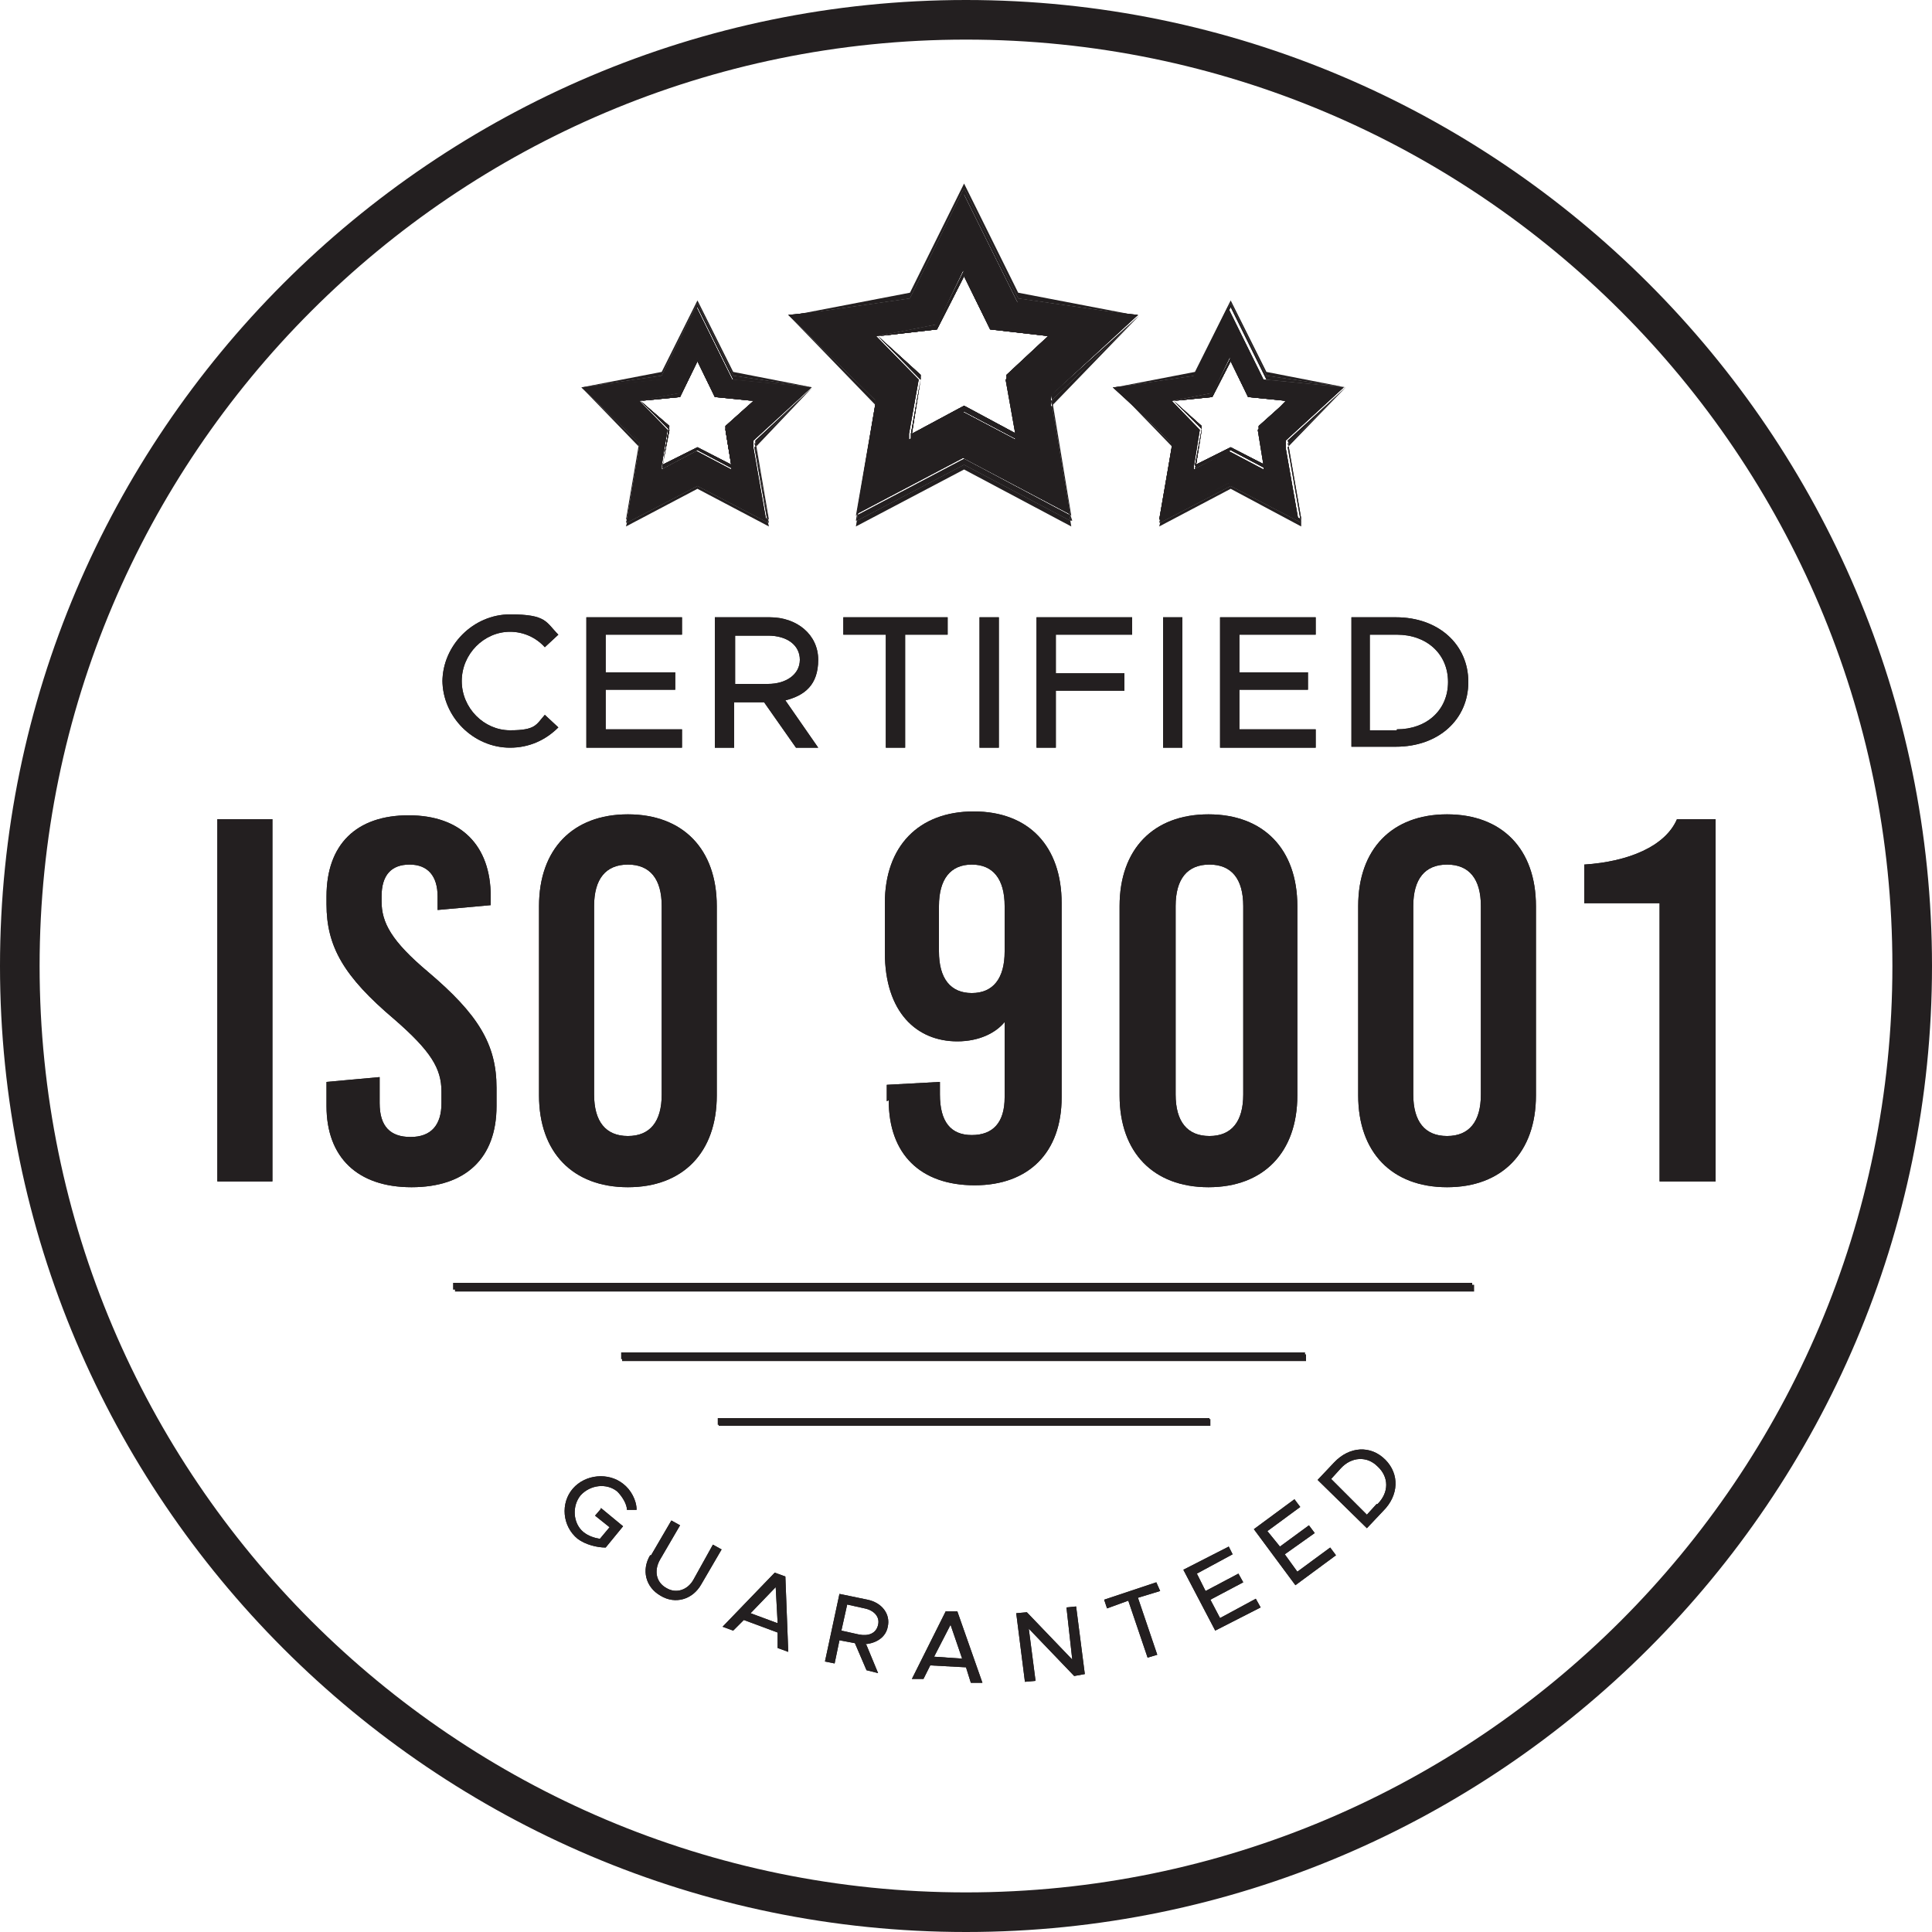 <?xml version="1.0" encoding="UTF-8"?>
<svg id="Layer_1" data-name="Layer 1" xmlns="http://www.w3.org/2000/svg" version="1.1" viewBox="0 0 200 200">
  <defs>
    <style>
      .cls-1 {
        fill: #231f20;
        stroke-width: 0px;
      }
    </style>
  </defs>
  <path class="cls-1" d="M45.8,70.6c0-3.8,3.2-7,7-7s3.7.8,5,2.1l-1.4,1.3c-.9-1-2.2-1.6-3.6-1.6-2.7,0-5,2.3-5,5.1s2.3,5.1,5,5.1,2.7-.6,3.6-1.6l1.4,1.3c-1.3,1.3-3,2.1-5,2.1-3.8,0-7-3.2-7-7"/>
  <polygon class="cls-1" points="62.7 65.7 62.7 69.6 69.9 69.6 69.9 71.4 62.7 71.4 62.7 75.5 70.6 75.5 70.6 77.4 60.7 77.4 60.7 63.9 70.6 63.9 70.6 65.7 62.7 65.7"/>
  <path class="cls-1" d="M81.3,72.5l3.4,4.9h-2.3l-3.3-4.7h-3.1v4.7h-2v-13.5h5.7c2.8,0,5,1.8,5,4.4s-1.4,3.7-3.4,4.2M76.1,70.8h3.4c1.9,0,3.3-1,3.3-2.5s-1.3-2.5-3.3-2.5h-3.4v5.1h0Z"/>
  <polygon class="cls-1" points="91.7 65.7 87.3 65.7 87.3 63.9 98.1 63.9 98.1 65.7 93.7 65.7 93.7 77.4 91.7 77.4 91.7 65.7"/>
  <rect class="cls-1" x="101.4" y="63.9" width="2" height="13.5"/>
  <polygon class="cls-1" points="109.3 65.7 109.3 69.7 116.4 69.7 116.4 71.5 109.3 71.5 109.3 77.4 107.3 77.4 107.3 63.9 117.2 63.9 117.2 65.7 109.3 65.7"/>
  <rect class="cls-1" x="120.4" y="63.9" width="2" height="13.5"/>
  <polygon class="cls-1" points="128.3 65.7 128.3 69.6 135.4 69.6 135.4 71.4 128.3 71.4 128.3 75.5 136.2 75.5 136.2 77.4 126.3 77.4 126.3 63.9 136.2 63.9 136.2 65.7 128.3 65.7"/>
  <path class="cls-1" d="M139.9,63.9h4.6c4.4,0,7.5,2.8,7.5,6.7s-3.1,6.7-7.5,6.7h-4.6v-13.5h0ZM144.6,75.5c3.1,0,5.3-2,5.3-4.9s-2.2-4.9-5.3-4.9h-2.8v9.9h2.8Z"/>
  <path class="cls-1" d="M45.8,70.6c0-3.8,3.2-7,7-7s3.7.8,5,2.1l-1.4,1.3c-.9-1-2.2-1.6-3.6-1.6-2.7,0-5,2.3-5,5.1s2.3,5.1,5,5.1,2.7-.6,3.6-1.6l1.4,1.3c-1.3,1.3-3,2.1-5,2.1-3.8,0-7-3.2-7-7"/>
  <polygon class="cls-1" points="62.7 65.7 62.7 69.6 69.9 69.6 69.9 71.4 62.7 71.4 62.7 75.5 70.6 75.5 70.6 77.4 60.7 77.4 60.7 63.9 70.6 63.9 70.6 65.7 62.7 65.7"/>
  <path class="cls-1" d="M81.3,72.5l3.4,4.9h-2.3l-3.3-4.7h-3.1v4.7h-2v-13.5h5.7c2.8,0,5,1.8,5,4.4s-1.4,3.7-3.4,4.2M76.1,70.8h3.4c1.9,0,3.3-1,3.3-2.5s-1.3-2.5-3.3-2.5h-3.4v5.1h0Z"/>
  <polygon class="cls-1" points="91.7 65.7 87.3 65.7 87.3 63.9 98.1 63.9 98.1 65.7 93.7 65.7 93.7 77.4 91.7 77.4 91.7 65.7"/>
  <rect class="cls-1" x="101.4" y="63.9" width="2" height="13.5"/>
  <polygon class="cls-1" points="109.3 65.7 109.3 69.7 116.4 69.7 116.4 71.5 109.3 71.5 109.3 77.4 107.3 77.4 107.3 63.9 117.2 63.9 117.2 65.7 109.3 65.7"/>
  <rect class="cls-1" x="120.4" y="63.9" width="2" height="13.5"/>
  <polygon class="cls-1" points="128.3 65.7 128.3 69.6 135.4 69.6 135.4 71.4 128.3 71.4 128.3 75.5 136.2 75.5 136.2 77.4 126.3 77.4 126.3 63.9 136.2 63.9 136.2 65.7 128.3 65.7"/>
  <path class="cls-1" d="M139.9,63.9h4.6c4.4,0,7.5,2.8,7.5,6.7s-3.1,6.7-7.5,6.7h-4.6v-13.5h0ZM144.6,75.5c3.1,0,5.3-2,5.3-4.9s-2.2-4.9-5.3-4.9h-2.8v9.9h2.8Z"/>
  <rect class="cls-1" x="22.5" y="84.8" width="5.7" height="37.5"/>
  <path class="cls-1" d="M50.8,92.7v1l-5.5.5v-1.4c0-2.1-1-3.3-2.9-3.3s-2.9,1.1-2.9,3.3v.5c0,2.2,1,4.1,4.8,7.3,5.2,4.4,7.1,7.5,7.1,12v1.9c0,5.4-3.2,8.4-8.8,8.4s-8.8-3.1-8.8-8.4v-2.5l5.5-.5v2.7c0,2.4,1.1,3.5,3.2,3.5s3.2-1.2,3.2-3.5v-1.2c0-2.4-1.1-4.2-4.9-7.5-5.2-4.4-7-7.5-7-11.9v-.8c0-5.4,3.1-8.4,8.5-8.4s8.5,3.1,8.5,8.4"/>
  <path class="cls-1" d="M74.2,93.8v19.6c0,5.9-3.5,9.5-9.2,9.5s-9.2-3.6-9.2-9.5v-19.6c0-5.9,3.5-9.5,9.2-9.5s9.2,3.6,9.2,9.5M61.5,93.8v19.5c0,2.8,1.2,4.3,3.5,4.3s3.5-1.5,3.5-4.3v-19.5c0-2.8-1.2-4.3-3.5-4.3s-3.5,1.5-3.5,4.3"/>
  <path class="cls-1" d="M91.8,114v-1.7l5.5-.3v1.3c0,2.8,1.1,4.2,3.3,4.2s3.4-1.3,3.4-3.9v-7.8h0c-.9,1.1-2.6,2-4.9,2-4.2,0-7.5-3-7.5-9.2v-5.1c0-5.9,3.5-9.5,9.2-9.5s9.1,3.6,9.1,9.5v20.1c0,5.7-3.4,9.1-9,9.1s-8.9-3.2-8.9-8.8M104,98.5v-4.7c0-2.8-1.2-4.3-3.4-4.3s-3.4,1.5-3.4,4.3v4.7c0,2.8,1.2,4.3,3.4,4.3s3.4-1.5,3.4-4.3"/>
  <path class="cls-1" d="M134.3,93.8v19.6c0,5.9-3.5,9.5-9.2,9.5s-9.2-3.6-9.2-9.5v-19.6c0-5.9,3.5-9.5,9.2-9.5s9.2,3.6,9.2,9.5M121.7,93.8v19.5c0,2.8,1.2,4.3,3.5,4.3s3.5-1.5,3.5-4.3v-19.5c0-2.8-1.2-4.3-3.5-4.3s-3.5,1.5-3.5,4.3"/>
  <path class="cls-1" d="M159,93.8v19.6c0,5.9-3.5,9.5-9.2,9.5s-9.2-3.6-9.2-9.5v-19.6c0-5.9,3.5-9.5,9.2-9.5s9.2,3.6,9.2,9.5M146.3,93.8v19.5c0,2.8,1.2,4.3,3.5,4.3s3.5-1.5,3.5-4.3v-19.5c0-2.8-1.2-4.3-3.5-4.3s-3.5,1.5-3.5,4.3"/>
  <path class="cls-1" d="M177.5,122.3h-5.7v-28.8h-7.8v-4c4.6-.3,8.4-1.9,9.6-4.7h4v37.5h-.1Z"/>
  <rect class="cls-1" x="22.5" y="84.8" width="5.7" height="37.5"/>
  <path class="cls-1" d="M50.8,92.7v1l-5.5.5v-1.4c0-2.1-1-3.3-2.9-3.3s-2.9,1.1-2.9,3.3v.5c0,2.2,1,4.1,4.8,7.3,5.2,4.4,7.1,7.5,7.1,12v1.9c0,5.4-3.2,8.4-8.8,8.4s-8.8-3.1-8.8-8.4v-2.5l5.5-.5v2.7c0,2.4,1.1,3.5,3.2,3.5s3.2-1.2,3.2-3.5v-1.2c0-2.4-1.1-4.2-4.9-7.5-5.2-4.4-7-7.5-7-11.9v-.8c0-5.4,3.1-8.4,8.5-8.4s8.5,3.1,8.5,8.4"/>
  <path class="cls-1" d="M74.2,93.8v19.6c0,5.9-3.5,9.5-9.2,9.5s-9.2-3.6-9.2-9.5v-19.6c0-5.9,3.5-9.5,9.2-9.5s9.2,3.6,9.2,9.5M61.5,93.8v19.5c0,2.8,1.2,4.3,3.5,4.3s3.5-1.5,3.5-4.3v-19.5c0-2.8-1.2-4.3-3.5-4.3s-3.5,1.5-3.5,4.3"/>
  <path class="cls-1" d="M91.8,114v-1.7l5.5-.3v1.3c0,2.8,1.1,4.2,3.3,4.2s3.4-1.3,3.4-3.9v-7.8h0c-.9,1.1-2.6,2-4.9,2-4.2,0-7.5-3-7.5-9.2v-5.1c0-5.9,3.5-9.5,9.2-9.5s9.1,3.6,9.1,9.5v20.1c0,5.7-3.4,9.1-9,9.1s-8.9-3.2-8.9-8.8M104,98.5v-4.7c0-2.8-1.2-4.3-3.4-4.3s-3.4,1.5-3.4,4.3v4.7c0,2.8,1.2,4.3,3.4,4.3s3.4-1.5,3.4-4.3"/>
  <path class="cls-1" d="M134.3,93.8v19.6c0,5.9-3.5,9.5-9.2,9.5s-9.2-3.6-9.2-9.5v-19.6c0-5.9,3.5-9.5,9.2-9.5s9.2,3.6,9.2,9.5M121.7,93.8v19.5c0,2.8,1.2,4.3,3.5,4.3s3.5-1.5,3.5-4.3v-19.5c0-2.8-1.2-4.3-3.5-4.3s-3.5,1.5-3.5,4.3"/>
  <path class="cls-1" d="M159,93.8v19.6c0,5.9-3.5,9.5-9.2,9.5s-9.2-3.6-9.2-9.5v-19.6c0-5.9,3.5-9.5,9.2-9.5s9.2,3.6,9.2,9.5M146.3,93.8v19.5c0,2.8,1.2,4.3,3.5,4.3s3.5-1.5,3.5-4.3v-19.5c0-2.8-1.2-4.3-3.5-4.3s-3.5,1.5-3.5,4.3"/>
  <path class="cls-1" d="M177.5,122.3h-5.7v-28.8h-7.8v-4c4.6-.3,8.4-1.9,9.6-4.7h4v37.5h-.1Z"/>
  <path class="cls-1" d="M62.2,156.1l2.3,1.9-1.8,2.2c-.9,0-2.1-.3-2.9-.9-1.6-1.3-1.8-3.7-.5-5.2s3.7-1.7,5.2-.5c.8.6,1.4,1.7,1.4,2.7h-1c0-.6-.5-1.4-1-1.9-1.1-.9-2.8-.7-3.8.4-.9,1.1-.8,2.9.3,3.8.5.4,1.1.6,1.7.7l1-1.2-1.5-1.2.6-.7h0Z"/>
  <path class="cls-1" d="M67.4,161l2.1-3.6.9.5-2.1,3.6c-.6,1.1-.4,2.3.7,2.9,1,.6,2.2.2,2.8-.9l2-3.6.9.5-2.1,3.6c-.9,1.6-2.7,2.1-4.2,1.2-1.6-.9-2-2.7-1.1-4.2"/>
  <path class="cls-1" d="M80.5,169l-3.5-1.3-1.1,1.1-1.1-.4,5.4-5.6,1.1.4.3,7.8-1.1-.4s0-1.6,0-1.6ZM80.5,168l-.2-3.7-2.6,2.7,2.7,1h0Z"/>
  <path class="cls-1" d="M89.7,170.3l1.2,2.9-1.2-.3-1.2-2.8-1.6-.3-.5,2.4-1-.2,1.5-7,2.9.6c1.5.3,2.4,1.5,2.1,2.8-.2,1.1-1.2,1.7-2.3,1.8M87.1,168.8l1.8.4c1,.2,1.8-.1,2-1,.2-.8-.4-1.5-1.4-1.7l-1.8-.4-.6,2.7Z"/>
  <path class="cls-1" d="M100,172.6l-3.7-.2-.7,1.4h-1.2l3.5-7h1.2l2.6,7.4h-1.2l-.5-1.6h0ZM99.6,171.7l-1.2-3.5-1.7,3.3s2.9.2,2.9.2Z"/>
  <polygon class="cls-1" points="105.2 167 106.3 166.9 111 171.8 110.4 166.4 111.4 166.3 112.3 173.3 111.2 173.5 106.5 168.6 107.2 174 106.1 174.1 105.2 167"/>
  <polygon class="cls-1" points="116.8 165.7 114.6 166.5 114.3 165.6 119.7 163.8 120.1 164.7 117.8 165.4 119.8 171.3 118.8 171.6 116.8 165.7"/>
  <polygon class="cls-1" points="123.9 162.9 124.8 164.7 128.2 162.9 128.7 163.8 125.3 165.6 126.3 167.5 130 165.5 130.5 166.4 125.8 168.8 122.5 162.5 127.2 160.1 127.6 160.9 123.9 162.9"/>
  <polygon class="cls-1" points="131.2 158.5 132.5 160.1 135.5 157.9 136.1 158.7 133 160.9 134.3 162.7 137.7 160.2 138.3 161 134.1 164.1 129.8 158.3 134 155.2 134.6 156 131.2 158.5"/>
  <path class="cls-1" d="M136.4,153.2l1.7-1.8c1.6-1.7,3.8-1.8,5.3-.3s1.4,3.7-.2,5.3l-1.7,1.8-5.1-5ZM142.6,155.7c1.2-1.2,1.2-2.8,0-3.9-1.1-1.1-2.7-1-3.8.2l-1,1.1,3.7,3.7,1-1.1h.1Z"/>
  <path class="cls-1" d="M62.2,156.1l2.3,1.9-1.8,2.2c-.9,0-2.1-.3-2.9-.9-1.6-1.3-1.8-3.7-.5-5.2s3.7-1.7,5.2-.5c.8.6,1.4,1.7,1.4,2.7h-1c0-.6-.5-1.4-1-1.9-1.1-.9-2.8-.7-3.8.4-.9,1.1-.8,2.9.3,3.8.5.4,1.1.6,1.7.7l1-1.2-1.5-1.2.6-.7h0Z"/>
  <path class="cls-1" d="M67.4,161l2.1-3.6.9.5-2.1,3.6c-.6,1.1-.4,2.3.7,2.9,1,.6,2.2.2,2.8-.9l2-3.6.9.5-2.1,3.6c-.9,1.6-2.7,2.1-4.2,1.2-1.6-.9-2-2.7-1.1-4.2"/>
  <path class="cls-1" d="M80.5,169l-3.5-1.3-1.1,1.1-1.1-.4,5.4-5.6,1.1.4.3,7.8-1.1-.4s0-1.6,0-1.6ZM80.5,168l-.2-3.7-2.6,2.7,2.7,1h0Z"/>
  <path class="cls-1" d="M89.7,170.3l1.2,2.9-1.2-.3-1.2-2.8-1.6-.3-.5,2.4-1-.2,1.5-7,2.9.6c1.5.3,2.4,1.5,2.1,2.8-.2,1.1-1.2,1.7-2.3,1.8M87.1,168.8l1.8.4c1,.2,1.8-.1,2-1,.2-.8-.4-1.5-1.4-1.7l-1.8-.4-.6,2.7Z"/>
  <path class="cls-1" d="M100,172.6l-3.7-.2-.7,1.4h-1.2l3.5-7h1.2l2.6,7.4h-1.2l-.5-1.6h0ZM99.6,171.7l-1.2-3.5-1.7,3.3s2.9.2,2.9.2Z"/>
  <polygon class="cls-1" points="105.2 167 106.3 166.9 111 171.8 110.4 166.4 111.4 166.3 112.3 173.3 111.2 173.5 106.5 168.6 107.2 174 106.1 174.1 105.2 167"/>
  <polygon class="cls-1" points="116.8 165.7 114.6 166.5 114.3 165.6 119.7 163.8 120.1 164.7 117.8 165.4 119.8 171.3 118.8 171.6 116.8 165.7"/>
  <polygon class="cls-1" points="123.9 162.9 124.8 164.7 128.2 162.9 128.7 163.8 125.3 165.6 126.3 167.5 130 165.5 130.5 166.4 125.8 168.8 122.5 162.5 127.2 160.1 127.6 160.9 123.9 162.9"/>
  <polygon class="cls-1" points="131.2 158.5 132.5 160.1 135.5 157.9 136.1 158.7 133 160.9 134.3 162.7 137.7 160.2 138.3 161 134.1 164.1 129.8 158.3 134 155.2 134.6 156 131.2 158.5"/>
  <path class="cls-1" d="M136.4,153.2l1.7-1.8c1.6-1.7,3.8-1.8,5.3-.3s1.4,3.7-.2,5.3l-1.7,1.8-5.1-5ZM142.6,155.7c1.2-1.2,1.2-2.8,0-3.9-1.1-1.1-2.7-1-3.8.2l-1,1.1,3.7,3.7,1-1.1h.1Z"/>
  <polygon class="cls-1" points="109 41.9 117.9 32.7 108.9 41.4 109 41.9"/>
  <polygon class="cls-1" points="81.7 32.7 90.6 41.9 90.6 41.4 81.7 32.7"/>
  <polygon class="cls-1" points="88.7 53.9 88.6 54.5 99.8 48.6 110.9 54.5 110.8 53.9 99.8 48.1 88.7 53.9"/>
  <polygon class="cls-1" points="109 41.9 108.9 42 110.8 53.3 110.9 53.4 109 41.9"/>
  <polygon class="cls-1" points="99.8 19.5 105.4 30.9 117.9 32.7 105.4 30.3 99.8 19 94.2 30.3 81.7 32.7 94.2 30.9 99.8 19.5"/>
  <polygon class="cls-1" points="90.6 41.9 88.6 53.4 88.7 53.3 90.6 42 90.6 41.9"/>
  <polygon class="cls-1" points="90.7 41.5 90.6 41.4 90.6 41.9 90.6 42 90.7 41.5"/>
  <polygon class="cls-1" points="90.7 41.5 90.6 41.4 90.6 41.9 90.6 42 90.7 41.5"/>
  <polygon class="cls-1" points="108.8 41.5 108.9 42 109 41.9 108.9 41.4 108.8 41.5"/>
  <polygon class="cls-1" points="108.8 41.5 108.9 42 109 41.9 108.9 41.4 108.8 41.5"/>
  <polygon class="cls-1" points="110.8 53.9 111 53.9 110.8 53.3 110.7 53.3 110.8 53.9"/>
  <polygon class="cls-1" points="88.7 53.3 88.6 53.9 88.7 53.9 88.8 53.3 88.7 53.3"/>
  <polygon class="cls-1" points="90.7 40.9 81.7 32.7 90.6 41.4 90.7 40.9"/>
  <polygon class="cls-1" points="90.7 40.9 81.7 32.7 90.6 41.4 90.7 40.9"/>
  <polygon class="cls-1" points="99.8 47.5 88.8 53.3 88.7 53.9 99.8 48.1 110.8 53.9 110.7 53.3 99.8 47.5"/>
  <polygon class="cls-1" points="99.8 47.5 88.8 53.3 88.7 53.9 99.8 48.1 110.8 53.9 110.7 53.3 99.8 47.5"/>
  <polygon class="cls-1" points="108.9 41.4 117.9 32.7 108.8 40.9 108.9 41.4"/>
  <polygon class="cls-1" points="108.9 41.4 117.9 32.7 108.8 40.9 108.9 41.4"/>
  <polygon class="cls-1" points="99.8 20.1 105.4 31.4 117.9 32.7 105.4 30.9 99.8 19.5 94.2 30.9 81.7 32.7 94.2 31.4 99.8 20.1"/>
  <polygon class="cls-1" points="99.8 20.1 105.4 31.4 117.9 32.7 105.4 30.9 99.8 19.5 94.2 30.9 81.7 32.7 94.2 31.4 99.8 20.1"/>
  <polygon class="cls-1" points="108.8 42.1 110.7 53.3 110.8 53.3 108.9 42 108.8 42.1"/>
  <polygon class="cls-1" points="108.8 42.1 110.7 53.3 110.8 53.3 108.9 42 108.8 42.1"/>
  <polygon class="cls-1" points="90.7 42.1 90.6 42 88.7 53.3 88.8 53.3 90.7 42.1"/>
  <polygon class="cls-1" points="90.7 42.1 90.6 42 88.7 53.3 88.8 53.3 90.7 42.1"/>
  <path class="cls-1" d="M90.6,41.4h0v.5h0l-1.9,11.3,11-5.8,11,5.8-1.9-11.2h0v-.6h0v-.5l9-8.3-12.5-1.3-5.6-11.3-5.6,11.3-12.5,1.3,9,8.3v.5ZM97,33.6l2.7-5.6,2.7,5.6,6.1,1.2-4.4,4.5,1,5.6h0v.3h0v.3l-5.5-2.9-5.5,2.9v-.3h0v-.3h0l1-5.6-4.4-4.5,6.1-1.2h.2Z"/>
  <path class="cls-1" d="M90.6,41.4h0v.5h0l-1.9,11.3,11-5.8,11,5.8-1.9-11.2h0v-.6h0v-.5l9-8.3-12.5-1.3-5.6-11.3-5.6,11.3-12.5,1.3,9,8.3v.5ZM97,33.6l2.7-5.6,2.7,5.6,6.1,1.2-4.4,4.5,1,5.6h0v.3h0v.3l-5.5-2.9-5.5,2.9v-.3h0v-.3h0l1-5.6-4.4-4.5,6.1-1.2h.2Z"/>
  <path class="cls-1" d="M90.6,41.4h0v.5h0l-1.9,11.3,11-5.8,11,5.8-1.9-11.2h0v-.6h0v-.5l9-8.3-12.5-1.3-5.6-11.3-5.6,11.3-12.5,1.3,9,8.3v.5ZM97,33.6l2.7-5.6,2.7,5.6,6.1,1.2-4.4,4.5,1,5.6h0v.3h0v.3l-5.5-2.9-5.5,2.9v-.3h0v-.3h0l1-5.6-4.4-4.5,6.1-1.2h.2Z"/>
  <polygon class="cls-1" points="95.3 39 90.9 34.8 95.3 39.3 95.3 39"/>
  <polygon class="cls-1" points="95.3 39 90.9 34.8 95.3 39.3 95.3 39"/>
  <polygon class="cls-1" points="95.3 39 90.9 34.8 95.3 39.3 95.3 39"/>
  <polygon class="cls-1" points="95.3 39 90.9 34.8 95.3 39.3 95.3 39"/>
  <polygon class="cls-1" points="94.3 45.2 94.3 45.5 99.8 42.6 105.3 45.5 105.2 45.2 99.8 42.3 94.3 45.2"/>
  <polygon class="cls-1" points="94.3 45.2 94.3 45.5 99.8 42.6 105.3 45.5 105.2 45.2 99.8 42.3 94.3 45.2"/>
  <polygon class="cls-1" points="94.3 45.2 94.3 45.5 99.8 42.6 105.3 45.5 105.2 45.2 99.8 42.3 94.3 45.2"/>
  <polygon class="cls-1" points="94.3 45.2 94.3 45.5 99.8 42.6 105.3 45.5 105.2 45.2 99.8 42.3 94.3 45.2"/>
  <polygon class="cls-1" points="104.3 39.3 108.6 34.7 104.2 39 104.3 39.3"/>
  <polygon class="cls-1" points="104.3 39.3 108.6 34.7 104.2 39 104.3 39.3"/>
  <polygon class="cls-1" points="104.3 39.3 108.6 34.7 104.2 39 104.3 39.3"/>
  <polygon class="cls-1" points="104.3 39.3 108.6 34.7 104.2 39 104.3 39.3"/>
  <polygon class="cls-1" points="105.2 44.9 105.3 44.9 104.3 39.3 104.3 39.3 105.2 44.9"/>
  <polygon class="cls-1" points="105.2 44.9 105.3 44.9 104.3 39.3 104.3 39.3 105.2 44.9"/>
  <polygon class="cls-1" points="105.2 44.9 105.3 44.9 104.3 39.3 104.3 39.3 105.2 44.9"/>
  <polygon class="cls-1" points="105.2 44.9 105.3 44.9 104.3 39.3 104.3 39.3 105.2 44.9"/>
  <polygon class="cls-1" points="95.3 39.3 94.3 44.9 94.3 44.9 95.3 39.3 95.3 39.3"/>
  <polygon class="cls-1" points="95.3 39.3 94.3 44.9 94.3 44.9 95.3 39.3 95.3 39.3"/>
  <polygon class="cls-1" points="95.3 39.3 94.3 44.9 94.3 44.9 95.3 39.3 95.3 39.3"/>
  <polygon class="cls-1" points="95.3 39.3 94.3 44.9 94.3 44.9 95.3 39.3 95.3 39.3"/>
  <polygon class="cls-1" points="99.8 28.3 102.5 33.9 108.6 34.8 102.5 33.6 99.8 28 97 33.6 90.9 34.8 97 33.9 99.8 28.3"/>
  <polygon class="cls-1" points="99.8 28.3 102.5 33.9 108.6 34.8 102.5 33.6 99.8 28 97 33.6 90.9 34.8 97 33.9 99.8 28.3"/>
  <polygon class="cls-1" points="99.8 28.3 102.5 33.9 108.6 34.8 102.5 33.6 99.8 28 97 33.6 90.9 34.8 97 33.9 99.8 28.3"/>
  <polygon class="cls-1" points="99.8 28.3 102.5 33.9 108.6 34.8 102.5 33.6 99.8 28 97 33.6 90.9 34.8 97 33.9 99.8 28.3"/>
  <polygon class="cls-1" points="104.2 39.1 104.2 39.3 104.3 39.3 104.2 39 104.2 39.1"/>
  <polygon class="cls-1" points="104.2 39.1 104.2 39.3 104.3 39.3 104.2 39 104.2 39.1"/>
  <polygon class="cls-1" points="104.2 39.1 104.2 39.3 104.3 39.3 104.2 39 104.2 39.1"/>
  <polygon class="cls-1" points="104.2 39.1 104.2 39.3 104.3 39.3 104.2 39 104.2 39.1"/>
  <polygon class="cls-1" points="104.2 39.1 104.2 39.3 104.3 39.3 104.2 39 104.2 39.1"/>
  <polygon class="cls-1" points="95.3 39.1 95.3 39 95.3 39.3 95.3 39.3 95.3 39.1"/>
  <polygon class="cls-1" points="95.3 39.1 95.3 39 95.3 39.3 95.3 39.3 95.3 39.1"/>
  <polygon class="cls-1" points="95.3 39.1 95.3 39 95.3 39.3 95.3 39.3 95.3 39.1"/>
  <polygon class="cls-1" points="95.3 39.1 95.3 39 95.3 39.3 95.3 39.3 95.3 39.1"/>
  <polygon class="cls-1" points="95.3 39.1 95.3 39 95.3 39.3 95.3 39.3 95.3 39.1"/>
  <polygon class="cls-1" points="105.2 45.2 105.3 45.2 105.2 44.9 105.2 44.9 105.2 45.2"/>
  <polygon class="cls-1" points="105.2 45.2 105.3 45.2 105.2 44.9 105.2 44.9 105.2 45.2"/>
  <polygon class="cls-1" points="105.2 45.2 105.3 45.2 105.2 44.9 105.2 44.9 105.2 45.2"/>
  <polygon class="cls-1" points="105.2 45.2 105.3 45.2 105.2 44.9 105.2 44.9 105.2 45.2"/>
  <polygon class="cls-1" points="94.3 44.9 94.3 45.2 94.3 45.2 94.4 44.9 94.3 44.9"/>
  <polygon class="cls-1" points="94.3 44.9 94.3 45.2 94.3 45.2 94.4 44.9 94.3 44.9"/>
  <polygon class="cls-1" points="94.3 44.9 94.3 45.2 94.3 45.2 94.4 44.9 94.3 44.9"/>
  <polygon class="cls-1" points="94.3 44.9 94.3 45.2 94.3 45.2 94.4 44.9 94.3 44.9"/>
  <polygon class="cls-1" points="95.3 38.8 90.9 34.8 95.3 39 95.3 38.8"/>
  <polygon class="cls-1" points="95.3 38.8 90.9 34.8 95.3 39 95.3 38.8"/>
  <polygon class="cls-1" points="95.3 38.8 90.9 34.8 95.3 39 95.3 38.8"/>
  <polygon class="cls-1" points="95.3 38.8 90.9 34.8 95.3 39 95.3 38.8"/>
  <polygon class="cls-1" points="95.3 38.8 90.9 34.8 95.3 39 95.3 38.8"/>
  <polygon class="cls-1" points="99.8 42 94.4 44.9 94.3 45.2 99.8 42.3 105.2 45.2 105.2 44.9 99.8 42"/>
  <polygon class="cls-1" points="99.8 42 94.4 44.9 94.3 45.2 99.8 42.3 105.2 45.2 105.2 44.9 99.8 42"/>
  <polygon class="cls-1" points="99.8 42 94.4 44.9 94.3 45.2 99.8 42.3 105.2 45.2 105.2 44.9 99.8 42"/>
  <polygon class="cls-1" points="99.8 42 94.4 44.9 94.3 45.2 99.8 42.3 105.2 45.2 105.2 44.9 99.8 42"/>
  <polygon class="cls-1" points="99.8 42 94.4 44.9 94.3 45.2 99.8 42.3 105.2 45.2 105.2 44.9 99.8 42"/>
  <polygon class="cls-1" points="104.2 39 108.6 34.7 104.2 38.8 104.2 39"/>
  <polygon class="cls-1" points="104.2 39 108.6 34.7 104.2 38.8 104.2 39"/>
  <polygon class="cls-1" points="104.2 39 108.6 34.7 104.2 38.8 104.2 39"/>
  <polygon class="cls-1" points="104.2 39 108.6 34.7 104.2 38.8 104.2 39"/>
  <polygon class="cls-1" points="104.2 39 108.6 34.7 104.2 38.8 104.2 39"/>
  <polygon class="cls-1" points="99.8 28.6 102.5 34.1 108.6 34.8 102.5 33.9 99.8 28.3 97 33.9 90.9 34.8 97 34.1 99.8 28.6"/>
  <polygon class="cls-1" points="99.8 28.6 102.5 34.1 108.6 34.8 102.5 33.9 99.8 28.3 97 33.9 90.9 34.8 97 34.1 99.8 28.6"/>
  <polygon class="cls-1" points="99.8 28.6 102.5 34.1 108.6 34.8 102.5 33.9 99.8 28.3 97 33.9 90.9 34.8 97 34.1 99.8 28.6"/>
  <polygon class="cls-1" points="99.8 28.6 102.5 34.1 108.6 34.8 102.5 33.9 99.8 28.3 97 33.9 90.9 34.8 97 34.1 99.8 28.6"/>
  <polygon class="cls-1" points="99.8 28.6 102.5 34.1 108.6 34.8 102.5 33.9 99.8 28.3 97 33.9 90.9 34.8 97 34.1 99.8 28.6"/>
  <polygon class="cls-1" points="95.3 39.3 95.3 39.3 94.3 44.9 94.4 44.9 95.3 39.3"/>
  <polygon class="cls-1" points="95.3 39.3 95.3 39.3 94.3 44.9 94.4 44.9 95.3 39.3"/>
  <polygon class="cls-1" points="95.3 39.3 95.3 39.3 94.3 44.9 94.4 44.9 95.3 39.3"/>
  <polygon class="cls-1" points="95.3 39.3 95.3 39.3 94.3 44.9 94.4 44.9 95.3 39.3"/>
  <polygon class="cls-1" points="95.3 39.3 95.3 39.3 94.3 44.9 94.4 44.9 95.3 39.3"/>
  <polygon class="cls-1" points="104.2 39.3 105.2 44.9 105.2 44.9 104.2 39.3 104.2 39.3"/>
  <polygon class="cls-1" points="104.2 39.3 105.2 44.9 105.2 44.9 104.2 39.3 104.2 39.3"/>
  <polygon class="cls-1" points="104.2 39.3 105.2 44.9 105.2 44.9 104.2 39.3 104.2 39.3"/>
  <polygon class="cls-1" points="104.2 39.3 105.2 44.9 105.2 44.9 104.2 39.3 104.2 39.3"/>
  <polygon class="cls-1" points="104.2 39.3 105.2 44.9 105.2 44.9 104.2 39.3 104.2 39.3"/>
  <polygon class="cls-1" points="133.4 46.2 139.3 40.1 133.4 45.9 133.4 46.2"/>
  <polygon class="cls-1" points="115.4 40.1 121.3 46.2 121.3 45.9 115.4 40.1"/>
  <polygon class="cls-1" points="120.1 54.1 120 54.5 127.4 50.6 134.7 54.5 134.7 54.1 127.4 50.3 120.1 54.1"/>
  <polygon class="cls-1" points="121.3 46.2 120 53.8 120.1 53.7 121.3 46.2 121.3 46.2"/>
  <polygon class="cls-1" points="133.4 46.2 133.4 46.2 134.7 53.7 134.7 53.8 133.4 46.2"/>
  <polygon class="cls-1" points="127.4 31.4 131.1 38.9 139.3 40.1 131.1 38.5 127.4 31.1 123.7 38.5 115.4 40.1 123.7 38.9 127.4 31.4"/>
  <polygon class="cls-1" points="121.4 45.9 121.3 45.9 121.3 46.2 121.3 46.2 121.4 45.9"/>
  <polygon class="cls-1" points="121.4 45.9 121.3 45.9 121.3 46.2 121.3 46.2 121.4 45.9"/>
  <polygon class="cls-1" points="133.3 45.9 133.4 46.2 133.4 46.2 133.4 45.9 133.3 45.9"/>
  <polygon class="cls-1" points="133.3 45.9 133.4 46.2 133.4 46.2 133.4 45.9 133.3 45.9"/>
  <polygon class="cls-1" points="134.7 54.1 134.7 54.1 134.7 53.7 134.6 53.7 134.7 54.1"/>
  <polygon class="cls-1" points="120.1 53.7 120 54.1 120.1 54.1 120.1 53.7 120.1 53.7"/>
  <polygon class="cls-1" points="133.4 45.9 139.3 40.1 133.3 45.6 133.4 45.9"/>
  <polygon class="cls-1" points="133.4 45.9 139.3 40.1 133.3 45.6 133.4 45.9"/>
  <polygon class="cls-1" points="127.4 49.9 120.1 53.7 120.1 54.1 127.4 50.3 134.7 54.1 134.6 53.7 127.4 49.9"/>
  <polygon class="cls-1" points="127.4 49.9 120.1 53.7 120.1 54.1 127.4 50.3 134.7 54.1 134.6 53.7 127.4 49.9"/>
  <polygon class="cls-1" points="121.4 45.6 115.4 40.1 121.3 45.9 121.4 45.6"/>
  <polygon class="cls-1" points="121.4 45.6 115.4 40.1 121.3 45.9 121.4 45.6"/>
  <polygon class="cls-1" points="127.4 31.8 131.1 39.3 139.3 40.1 131.1 38.9 127.4 31.4 123.7 38.9 115.4 40.1 123.7 39.3 127.4 31.8"/>
  <polygon class="cls-1" points="127.4 31.8 131.1 39.3 139.3 40.1 131.1 38.9 127.4 31.4 123.7 38.9 115.4 40.1 123.7 39.3 127.4 31.8"/>
  <polygon class="cls-1" points="133.3 46.3 134.6 53.7 134.7 53.7 133.4 46.2 133.3 46.3"/>
  <polygon class="cls-1" points="133.3 46.3 134.6 53.7 134.7 53.7 133.4 46.2 133.3 46.3"/>
  <polygon class="cls-1" points="121.4 46.3 121.3 46.2 120.1 53.7 120.1 53.7 121.4 46.3"/>
  <polygon class="cls-1" points="121.4 46.3 121.3 46.2 120.1 53.7 120.1 53.7 121.4 46.3"/>
  <path class="cls-1" d="M121.3,45.9h0v.4h0l-1.3,7.5,7.2-3.8,7.2,3.8-1.3-7.4h0v-.4h0v-.4l6-5.5-8.3-.8-3.7-7.5-3.7,7.5-8.2.8,6,5.5v.3h.1ZM125.5,40.7l1.8-3.7,1.8,3.7,4,.8-2.9,3,.6,3.7h0v.2h0v.2l-3.6-1.9-3.6,1.9v-.2h0v-.2h0l.6-3.7-2.9-3,4-.8h.2Z"/>
  <path class="cls-1" d="M121.3,45.9h0v.4h0l-1.3,7.5,7.2-3.8,7.2,3.8-1.3-7.4h0v-.4h0v-.4l6-5.5-8.3-.8-3.7-7.5-3.7,7.5-8.2.8,6,5.5v.3h.1ZM125.5,40.7l1.8-3.7,1.8,3.7,4,.8-2.9,3,.6,3.7h0v.2h0v.2l-3.6-1.9-3.6,1.9v-.2h0v-.2h0l.6-3.7-2.9-3,4-.8h.2Z"/>
  <path class="cls-1" d="M121.3,45.9h0v.4h0l-1.3,7.5,7.2-3.8,7.2,3.8-1.3-7.4h0v-.4h0v-.4l6-5.5-8.3-.8-3.7-7.5-3.7,7.5-8.2.8,6,5.5v.3h.1ZM125.5,40.7l1.8-3.7,1.8,3.7,4,.8-2.9,3,.6,3.7h0v.2h0v.2l-3.6-1.9-3.6,1.9v-.2h0v-.2h0l.6-3.7-2.9-3,4-.8h.2Z"/>
  <polygon class="cls-1" points="130.3 44.4 133.2 41.5 130.3 44.3 130.3 44.4"/>
  <polygon class="cls-1" points="130.3 44.4 133.2 41.5 130.3 44.3 130.3 44.4"/>
  <polygon class="cls-1" points="130.3 44.4 133.2 41.5 130.3 44.3 130.3 44.4"/>
  <polygon class="cls-1" points="130.3 44.4 133.2 41.5 130.3 44.3 130.3 44.4"/>
  <polygon class="cls-1" points="124.4 44.3 121.5 41.5 124.4 44.4 124.4 44.3"/>
  <polygon class="cls-1" points="124.4 44.3 121.5 41.5 124.4 44.4 124.4 44.3"/>
  <polygon class="cls-1" points="124.4 44.3 121.5 41.5 124.4 44.4 124.4 44.3"/>
  <polygon class="cls-1" points="124.4 44.3 121.5 41.5 124.4 44.4 124.4 44.3"/>
  <polygon class="cls-1" points="123.8 48.3 123.7 48.5 127.4 46.6 131 48.5 130.9 48.3 127.4 46.4 123.8 48.3"/>
  <polygon class="cls-1" points="123.8 48.3 123.7 48.5 127.4 46.6 131 48.5 130.9 48.3 127.4 46.4 123.8 48.3"/>
  <polygon class="cls-1" points="123.8 48.3 123.7 48.5 127.4 46.6 131 48.5 130.9 48.3 127.4 46.4 123.8 48.3"/>
  <polygon class="cls-1" points="123.8 48.3 123.7 48.5 127.4 46.6 131 48.5 130.9 48.3 127.4 46.4 123.8 48.3"/>
  <polygon class="cls-1" points="130.9 48.2 131 48.2 130.3 44.4 130.3 44.5 130.9 48.2"/>
  <polygon class="cls-1" points="130.9 48.2 131 48.2 130.3 44.4 130.3 44.5 130.9 48.2"/>
  <polygon class="cls-1" points="130.9 48.2 131 48.2 130.3 44.4 130.3 44.5 130.9 48.2"/>
  <polygon class="cls-1" points="130.9 48.2 131 48.2 130.3 44.4 130.3 44.5 130.9 48.2"/>
  <polygon class="cls-1" points="124.4 44.4 123.7 48.2 123.8 48.2 124.4 44.5 124.4 44.4"/>
  <polygon class="cls-1" points="124.4 44.4 123.7 48.2 123.8 48.2 124.4 44.5 124.4 44.4"/>
  <polygon class="cls-1" points="124.4 44.4 123.7 48.2 123.8 48.2 124.4 44.5 124.4 44.4"/>
  <polygon class="cls-1" points="124.4 44.4 123.7 48.2 123.8 48.2 124.4 44.5 124.4 44.4"/>
  <polygon class="cls-1" points="127.4 37.2 129.2 40.9 133.2 41.5 129.2 40.7 127.4 37 125.5 40.7 121.5 41.5 125.5 40.9 127.4 37.2"/>
  <polygon class="cls-1" points="127.4 37.2 129.2 40.9 133.2 41.5 129.2 40.7 127.4 37 125.5 40.7 121.5 41.5 125.5 40.9 127.4 37.2"/>
  <polygon class="cls-1" points="127.4 37.2 129.2 40.9 133.2 41.5 129.2 40.7 127.4 37 125.5 40.7 121.5 41.5 125.5 40.9 127.4 37.2"/>
  <polygon class="cls-1" points="127.4 37.2 129.2 40.9 133.2 41.5 129.2 40.7 127.4 37 125.5 40.7 121.5 41.5 125.5 40.9 127.4 37.2"/>
  <polygon class="cls-1" points="124.4 44.3 124.4 44.3 124.4 44.5 124.4 44.5 124.4 44.3"/>
  <polygon class="cls-1" points="124.4 44.3 124.4 44.3 124.4 44.5 124.4 44.5 124.4 44.3"/>
  <polygon class="cls-1" points="124.4 44.3 124.4 44.3 124.4 44.5 124.4 44.5 124.4 44.3"/>
  <polygon class="cls-1" points="124.4 44.3 124.4 44.3 124.4 44.5 124.4 44.5 124.4 44.3"/>
  <polygon class="cls-1" points="124.4 44.3 124.4 44.3 124.4 44.5 124.4 44.5 124.4 44.3"/>
  <polygon class="cls-1" points="130.3 44.3 130.3 44.5 130.3 44.5 130.3 44.3 130.3 44.3"/>
  <polygon class="cls-1" points="130.3 44.3 130.3 44.5 130.3 44.5 130.3 44.3 130.3 44.3"/>
  <polygon class="cls-1" points="130.3 44.3 130.3 44.5 130.3 44.5 130.3 44.3 130.3 44.3"/>
  <polygon class="cls-1" points="130.3 44.3 130.3 44.5 130.3 44.5 130.3 44.3 130.3 44.3"/>
  <polygon class="cls-1" points="130.3 44.3 130.3 44.5 130.3 44.5 130.3 44.3 130.3 44.3"/>
  <polygon class="cls-1" points="130.9 48.3 131 48.4 130.9 48.2 130.9 48.1 130.9 48.3"/>
  <polygon class="cls-1" points="130.9 48.3 131 48.4 130.9 48.2 130.9 48.1 130.9 48.3"/>
  <polygon class="cls-1" points="130.9 48.3 131 48.4 130.9 48.2 130.9 48.1 130.9 48.3"/>
  <polygon class="cls-1" points="130.9 48.3 131 48.4 130.9 48.2 130.9 48.1 130.9 48.3"/>
  <polygon class="cls-1" points="123.8 48.2 123.7 48.4 123.8 48.3 123.8 48.1 123.8 48.2"/>
  <polygon class="cls-1" points="123.8 48.2 123.7 48.4 123.8 48.3 123.8 48.1 123.8 48.2"/>
  <polygon class="cls-1" points="123.8 48.2 123.7 48.4 123.8 48.3 123.8 48.1 123.8 48.2"/>
  <polygon class="cls-1" points="123.8 48.2 123.7 48.4 123.8 48.3 123.8 48.1 123.8 48.2"/>
  <polygon class="cls-1" points="127.4 46.3 123.8 48.1 123.8 48.3 127.4 46.5 130.9 48.3 130.9 48.1 127.4 46.3"/>
  <polygon class="cls-1" points="127.4 46.3 123.8 48.1 123.8 48.3 127.4 46.5 130.9 48.3 130.9 48.1 127.4 46.3"/>
  <polygon class="cls-1" points="127.4 46.3 123.8 48.1 123.8 48.3 127.4 46.5 130.9 48.3 130.9 48.1 127.4 46.3"/>
  <polygon class="cls-1" points="127.4 46.3 123.8 48.1 123.8 48.3 127.4 46.5 130.9 48.3 130.9 48.1 127.4 46.3"/>
  <polygon class="cls-1" points="127.4 46.3 123.8 48.1 123.8 48.3 127.4 46.5 130.9 48.3 130.9 48.1 127.4 46.3"/>
  <polygon class="cls-1" points="130.3 44.3 133.2 41.5 130.3 44.1 130.3 44.3"/>
  <polygon class="cls-1" points="130.3 44.3 133.2 41.5 130.3 44.1 130.3 44.3"/>
  <polygon class="cls-1" points="130.3 44.3 133.2 41.5 130.3 44.1 130.3 44.3"/>
  <polygon class="cls-1" points="130.3 44.3 133.2 41.5 130.3 44.1 130.3 44.3"/>
  <polygon class="cls-1" points="130.3 44.3 133.2 41.5 130.3 44.1 130.3 44.3"/>
  <polygon class="cls-1" points="124.4 44.1 121.5 41.5 124.4 44.3 124.4 44.1"/>
  <polygon class="cls-1" points="124.4 44.1 121.5 41.5 124.4 44.3 124.4 44.1"/>
  <polygon class="cls-1" points="124.4 44.1 121.5 41.5 124.4 44.3 124.4 44.1"/>
  <polygon class="cls-1" points="124.4 44.1 121.5 41.5 124.4 44.3 124.4 44.1"/>
  <polygon class="cls-1" points="124.4 44.1 121.5 41.5 124.4 44.3 124.4 44.1"/>
  <polygon class="cls-1" points="124.4 44.5 124.4 44.5 123.8 48.2 123.8 48.1 124.4 44.5"/>
  <polygon class="cls-1" points="124.4 44.5 124.4 44.5 123.8 48.2 123.8 48.1 124.4 44.5"/>
  <polygon class="cls-1" points="124.4 44.5 124.4 44.5 123.8 48.2 123.8 48.1 124.4 44.5"/>
  <polygon class="cls-1" points="124.4 44.5 124.4 44.5 123.8 48.2 123.8 48.1 124.4 44.5"/>
  <polygon class="cls-1" points="124.4 44.5 124.4 44.5 123.8 48.2 123.8 48.1 124.4 44.5"/>
  <polygon class="cls-1" points="127.4 37.4 129.2 41.1 133.2 41.5 129.2 40.9 127.4 37.2 125.5 40.9 121.5 41.5 125.5 41.1 127.4 37.4"/>
  <polygon class="cls-1" points="127.4 37.4 129.2 41.1 133.2 41.5 129.2 40.9 127.4 37.2 125.5 40.9 121.5 41.5 125.5 41.1 127.4 37.4"/>
  <polygon class="cls-1" points="127.4 37.4 129.2 41.1 133.2 41.5 129.2 40.9 127.4 37.2 125.5 40.9 121.5 41.5 125.5 41.1 127.4 37.4"/>
  <polygon class="cls-1" points="127.4 37.4 129.2 41.1 133.2 41.5 129.2 40.9 127.4 37.2 125.5 40.9 121.5 41.5 125.5 41.1 127.4 37.4"/>
  <polygon class="cls-1" points="127.4 37.4 129.2 41.1 133.2 41.5 129.2 40.9 127.4 37.2 125.5 40.9 121.5 41.5 125.5 41.1 127.4 37.4"/>
  <polygon class="cls-1" points="130.3 44.5 130.9 48.1 130.9 48.2 130.3 44.5 130.3 44.5"/>
  <polygon class="cls-1" points="130.3 44.5 130.9 48.1 130.9 48.2 130.3 44.5 130.3 44.5"/>
  <polygon class="cls-1" points="130.3 44.5 130.9 48.1 130.9 48.2 130.3 44.5 130.3 44.5"/>
  <polygon class="cls-1" points="130.3 44.5 130.9 48.1 130.9 48.2 130.3 44.5 130.3 44.5"/>
  <polygon class="cls-1" points="130.3 44.5 130.9 48.1 130.9 48.2 130.3 44.5 130.3 44.5"/>
  <polygon class="cls-1" points="64.9 54.1 64.8 54.5 72.2 50.6 79.6 54.5 79.5 54.1 72.2 50.3 64.9 54.1"/>
  <polygon class="cls-1" points="60.2 40.1 66.1 46.2 66.2 45.9 60.2 40.1"/>
  <polygon class="cls-1" points="78.2 45.9 78.3 46.2 84.1 40.1 78.2 45.9"/>
  <polygon class="cls-1" points="72.2 31.4 75.9 38.9 84.1 40.1 75.9 38.5 72.2 31.1 68.5 38.5 60.2 40.1 68.5 38.9 72.2 31.4"/>
  <polygon class="cls-1" points="79.5 53.7 79.6 53.8 78.3 46.2 78.2 46.2 79.5 53.7"/>
  <polygon class="cls-1" points="66.1 46.2 64.8 53.8 64.9 53.7 66.2 46.2 66.1 46.2"/>
  <polygon class="cls-1" points="66.2 45.9 66.2 45.9 66.1 46.2 66.2 46.2 66.2 45.9"/>
  <polygon class="cls-1" points="66.2 45.9 66.2 45.9 66.1 46.2 66.2 46.2 66.2 45.9"/>
  <polygon class="cls-1" points="78.1 45.9 78.2 46.2 78.3 46.2 78.2 45.9 78.1 45.9"/>
  <polygon class="cls-1" points="78.1 45.9 78.2 46.2 78.3 46.2 78.2 45.9 78.1 45.9"/>
  <polygon class="cls-1" points="79.5 54.1 79.6 54.1 79.5 53.7 79.4 53.7 79.5 54.1"/>
  <polygon class="cls-1" points="64.9 53.7 64.8 54.1 64.9 54.1 64.9 53.7 64.9 53.7"/>
  <polygon class="cls-1" points="78.2 45.9 84.1 40.1 78.2 45.6 78.2 45.9"/>
  <polygon class="cls-1" points="78.2 45.9 84.1 40.1 78.2 45.6 78.2 45.9"/>
  <polygon class="cls-1" points="72.2 49.9 64.9 53.7 64.9 54.1 72.2 50.3 79.5 54.1 79.4 53.7 72.2 49.9"/>
  <polygon class="cls-1" points="72.2 49.9 64.9 53.7 64.9 54.1 72.2 50.3 79.5 54.1 79.4 53.7 72.2 49.9"/>
  <polygon class="cls-1" points="66.2 45.6 60.2 40.1 66.2 45.9 66.2 45.6"/>
  <polygon class="cls-1" points="66.2 45.6 60.2 40.1 66.2 45.9 66.2 45.6"/>
  <polygon class="cls-1" points="72.2 31.8 75.9 39.3 84.1 40.1 75.9 38.9 72.2 31.4 68.5 38.9 60.2 40.1 68.5 39.3 72.2 31.8"/>
  <polygon class="cls-1" points="72.2 31.8 75.9 39.3 84.1 40.1 75.9 38.9 72.2 31.4 68.5 38.9 60.2 40.1 68.5 39.3 72.2 31.8"/>
  <polygon class="cls-1" points="66.2 46.3 66.2 46.2 64.9 53.7 64.9 53.7 66.2 46.3"/>
  <polygon class="cls-1" points="66.2 46.3 66.2 46.2 64.9 53.7 64.9 53.7 66.2 46.3"/>
  <polygon class="cls-1" points="78.1 46.3 79.4 53.7 79.5 53.7 78.2 46.2 78.1 46.3"/>
  <polygon class="cls-1" points="78.1 46.3 79.4 53.7 79.5 53.7 78.2 46.2 78.1 46.3"/>
  <path class="cls-1" d="M66.2,45.9h0v.4h0l-1.3,7.5,7.2-3.8,7.2,3.8-1.3-7.4h0v-.4h0v-.4l6-5.5-8.2-.8-3.7-7.5-3.7,7.5-8.2.8,6,5.5v.3ZM70.4,40.7l1.8-3.7,1.8,3.7,4,.8-2.9,3,.6,3.7h0v.2h0v.2l-3.6-1.9-3.6,1.9v-.2h0v-.2h0l.6-3.7-2.9-3,4-.8h.2Z"/>
  <path class="cls-1" d="M66.2,45.9h0v.4h0l-1.3,7.5,7.2-3.8,7.2,3.8-1.3-7.4h0v-.4h0v-.4l6-5.5-8.2-.8-3.7-7.5-3.7,7.5-8.2.8,6,5.5v.3ZM70.4,40.7l1.8-3.7,1.8,3.7,4,.8-2.9,3,.6,3.7h0v.2h0v.2l-3.6-1.9-3.6,1.9v-.2h0v-.2h0l.6-3.7-2.9-3,4-.8h.2Z"/>
  <path class="cls-1" d="M66.2,45.9h0v.4h0l-1.3,7.5,7.2-3.8,7.2,3.8-1.3-7.4h0v-.4h0v-.4l6-5.5-8.2-.8-3.7-7.5-3.7,7.5-8.2.8,6,5.5v.3ZM70.4,40.7l1.8-3.7,1.8,3.7,4,.8-2.9,3,.6,3.7h0v.2h0v.2l-3.6-1.9-3.6,1.9v-.2h0v-.2h0l.6-3.7-2.9-3,4-.8h.2Z"/>
  <polygon class="cls-1" points="68.6 48.3 68.6 48.5 72.2 46.6 75.8 48.5 75.8 48.3 72.2 46.4 68.6 48.3"/>
  <polygon class="cls-1" points="68.6 48.3 68.6 48.5 72.2 46.6 75.8 48.5 75.8 48.3 72.2 46.4 68.6 48.3"/>
  <polygon class="cls-1" points="68.6 48.3 68.6 48.5 72.2 46.6 75.8 48.5 75.8 48.3 72.2 46.4 68.6 48.3"/>
  <polygon class="cls-1" points="68.6 48.3 68.6 48.5 72.2 46.6 75.8 48.5 75.8 48.3 72.2 46.4 68.6 48.3"/>
  <polygon class="cls-1" points="75.2 44.4 78 41.5 75.1 44.3 75.2 44.4"/>
  <polygon class="cls-1" points="75.2 44.4 78 41.5 75.1 44.3 75.2 44.4"/>
  <polygon class="cls-1" points="75.2 44.4 78 41.5 75.1 44.3 75.2 44.4"/>
  <polygon class="cls-1" points="75.2 44.4 78 41.5 75.1 44.3 75.2 44.4"/>
  <polygon class="cls-1" points="69.2 44.3 66.3 41.5 69.2 44.4 69.2 44.3"/>
  <polygon class="cls-1" points="69.2 44.3 66.3 41.5 69.2 44.4 69.2 44.3"/>
  <polygon class="cls-1" points="69.2 44.3 66.3 41.5 69.2 44.4 69.2 44.3"/>
  <polygon class="cls-1" points="69.2 44.3 66.3 41.5 69.2 44.4 69.2 44.3"/>
  <polygon class="cls-1" points="72.2 37.2 74 40.9 78 41.5 74 40.7 72.2 37 70.4 40.7 66.3 41.5 70.4 40.9 72.2 37.2"/>
  <polygon class="cls-1" points="72.2 37.2 74 40.9 78 41.5 74 40.7 72.2 37 70.4 40.7 66.3 41.5 70.4 40.9 72.2 37.2"/>
  <polygon class="cls-1" points="72.2 37.2 74 40.9 78 41.5 74 40.7 72.2 37 70.4 40.7 66.3 41.5 70.4 40.9 72.2 37.2"/>
  <polygon class="cls-1" points="72.2 37.2 74 40.9 78 41.5 74 40.7 72.2 37 70.4 40.7 66.3 41.5 70.4 40.9 72.2 37.2"/>
  <polygon class="cls-1" points="75.8 48.2 75.8 48.2 75.2 44.4 75.1 44.5 75.8 48.2"/>
  <polygon class="cls-1" points="75.8 48.2 75.8 48.2 75.2 44.4 75.1 44.5 75.8 48.2"/>
  <polygon class="cls-1" points="75.8 48.2 75.8 48.2 75.2 44.4 75.1 44.5 75.8 48.2"/>
  <polygon class="cls-1" points="75.8 48.2 75.8 48.2 75.2 44.4 75.1 44.5 75.8 48.2"/>
  <polygon class="cls-1" points="69.2 44.4 68.6 48.2 68.6 48.2 69.2 44.5 69.2 44.4"/>
  <polygon class="cls-1" points="69.2 44.4 68.6 48.2 68.6 48.2 69.2 44.5 69.2 44.4"/>
  <polygon class="cls-1" points="69.2 44.4 68.6 48.2 68.6 48.2 69.2 44.5 69.2 44.4"/>
  <polygon class="cls-1" points="69.2 44.4 68.6 48.2 68.6 48.2 69.2 44.5 69.2 44.4"/>
  <polygon class="cls-1" points="75.1 44.3 75.1 44.5 75.2 44.5 75.1 44.3 75.1 44.3"/>
  <polygon class="cls-1" points="75.1 44.3 75.1 44.5 75.2 44.5 75.1 44.3 75.1 44.3"/>
  <polygon class="cls-1" points="75.1 44.3 75.1 44.5 75.2 44.5 75.1 44.3 75.1 44.3"/>
  <polygon class="cls-1" points="75.1 44.3 75.1 44.5 75.2 44.5 75.1 44.3 75.1 44.3"/>
  <polygon class="cls-1" points="75.1 44.3 75.1 44.5 75.2 44.5 75.1 44.3 75.1 44.3"/>
  <polygon class="cls-1" points="69.3 44.3 69.2 44.3 69.2 44.5 69.2 44.5 69.3 44.3"/>
  <polygon class="cls-1" points="69.3 44.3 69.2 44.3 69.2 44.5 69.2 44.5 69.3 44.3"/>
  <polygon class="cls-1" points="69.3 44.3 69.2 44.3 69.2 44.5 69.2 44.5 69.3 44.3"/>
  <polygon class="cls-1" points="69.3 44.3 69.2 44.3 69.2 44.5 69.2 44.5 69.3 44.3"/>
  <polygon class="cls-1" points="69.3 44.3 69.2 44.3 69.2 44.5 69.2 44.5 69.3 44.3"/>
  <polygon class="cls-1" points="68.6 48.2 68.6 48.4 68.6 48.3 68.6 48.1 68.6 48.2"/>
  <polygon class="cls-1" points="68.6 48.2 68.6 48.4 68.6 48.3 68.6 48.1 68.6 48.2"/>
  <polygon class="cls-1" points="68.6 48.2 68.6 48.4 68.6 48.3 68.6 48.1 68.6 48.2"/>
  <polygon class="cls-1" points="68.6 48.2 68.6 48.4 68.6 48.3 68.6 48.1 68.6 48.2"/>
  <polygon class="cls-1" points="75.8 48.3 75.8 48.4 75.8 48.2 75.7 48.1 75.8 48.3"/>
  <polygon class="cls-1" points="75.8 48.3 75.8 48.4 75.8 48.2 75.7 48.1 75.8 48.3"/>
  <polygon class="cls-1" points="75.8 48.3 75.8 48.4 75.8 48.2 75.7 48.1 75.8 48.3"/>
  <polygon class="cls-1" points="75.8 48.3 75.8 48.4 75.8 48.2 75.7 48.1 75.8 48.3"/>
  <polygon class="cls-1" points="75.1 44.3 78 41.5 75.1 44.1 75.1 44.3"/>
  <polygon class="cls-1" points="75.1 44.3 78 41.5 75.1 44.1 75.1 44.3"/>
  <polygon class="cls-1" points="75.1 44.3 78 41.5 75.1 44.1 75.1 44.3"/>
  <polygon class="cls-1" points="75.1 44.3 78 41.5 75.1 44.1 75.1 44.3"/>
  <polygon class="cls-1" points="75.1 44.3 78 41.5 75.1 44.1 75.1 44.3"/>
  <polygon class="cls-1" points="72.2 46.3 68.6 48.1 68.6 48.3 72.2 46.5 75.8 48.3 75.7 48.1 72.2 46.3"/>
  <polygon class="cls-1" points="72.2 46.3 68.6 48.1 68.6 48.3 72.2 46.5 75.8 48.3 75.7 48.1 72.2 46.3"/>
  <polygon class="cls-1" points="72.2 46.3 68.6 48.1 68.6 48.3 72.2 46.5 75.8 48.3 75.7 48.1 72.2 46.3"/>
  <polygon class="cls-1" points="72.2 46.3 68.6 48.1 68.6 48.3 72.2 46.5 75.8 48.3 75.7 48.1 72.2 46.3"/>
  <polygon class="cls-1" points="72.2 46.3 68.6 48.1 68.6 48.3 72.2 46.5 75.8 48.3 75.7 48.1 72.2 46.3"/>
  <polygon class="cls-1" points="69.3 44.1 66.3 41.5 69.2 44.3 69.3 44.1"/>
  <polygon class="cls-1" points="69.3 44.1 66.3 41.5 69.2 44.3 69.3 44.1"/>
  <polygon class="cls-1" points="69.3 44.1 66.3 41.5 69.2 44.3 69.3 44.1"/>
  <polygon class="cls-1" points="69.3 44.1 66.3 41.5 69.2 44.3 69.3 44.1"/>
  <polygon class="cls-1" points="69.3 44.1 66.3 41.5 69.2 44.3 69.3 44.1"/>
  <polygon class="cls-1" points="69.3 44.5 69.2 44.5 68.6 48.2 68.6 48.1 69.3 44.5"/>
  <polygon class="cls-1" points="69.3 44.5 69.2 44.5 68.6 48.2 68.6 48.1 69.3 44.5"/>
  <polygon class="cls-1" points="69.3 44.5 69.2 44.5 68.6 48.2 68.6 48.1 69.3 44.5"/>
  <polygon class="cls-1" points="69.3 44.5 69.2 44.5 68.6 48.2 68.6 48.1 69.3 44.5"/>
  <polygon class="cls-1" points="69.3 44.5 69.2 44.5 68.6 48.2 68.6 48.1 69.3 44.5"/>
  <polygon class="cls-1" points="75.1 44.5 75.7 48.1 75.8 48.2 75.1 44.5 75.1 44.5"/>
  <polygon class="cls-1" points="75.1 44.5 75.7 48.1 75.8 48.2 75.1 44.5 75.1 44.5"/>
  <polygon class="cls-1" points="75.1 44.5 75.7 48.1 75.8 48.2 75.1 44.5 75.1 44.5"/>
  <polygon class="cls-1" points="75.1 44.5 75.7 48.1 75.8 48.2 75.1 44.5 75.1 44.5"/>
  <polygon class="cls-1" points="75.1 44.5 75.7 48.1 75.8 48.2 75.1 44.5 75.1 44.5"/>
  <polygon class="cls-1" points="72.2 37.4 74 41.1 78 41.5 74 40.9 72.2 37.2 70.4 40.9 66.3 41.5 70.4 41.1 72.2 37.4"/>
  <polygon class="cls-1" points="72.2 37.4 74 41.1 78 41.5 74 40.9 72.2 37.2 70.4 40.9 66.3 41.5 70.4 41.1 72.2 37.4"/>
  <polygon class="cls-1" points="72.2 37.4 74 41.1 78 41.5 74 40.9 72.2 37.2 70.4 40.9 66.3 41.5 70.4 41.1 72.2 37.4"/>
  <polygon class="cls-1" points="72.2 37.4 74 41.1 78 41.5 74 40.9 72.2 37.2 70.4 40.9 66.3 41.5 70.4 41.1 72.2 37.4"/>
  <polygon class="cls-1" points="72.2 37.4 74 41.1 78 41.5 74 40.9 72.2 37.2 70.4 40.9 66.3 41.5 70.4 41.1 72.2 37.4"/>
  <rect class="cls-1" x="47.1" y="133" width="105.5" height=".7"/>
  <rect class="cls-1" x="46.9" y="132.8" width="105.5" height=".7"/>
  <rect class="cls-1" x="64.4" y="140.2" width="70.8" height=".7"/>
  <rect class="cls-1" x="64.3" y="140" width="70.8" height=".7"/>
  <rect class="cls-1" x="74.4" y="146.9" width="50.9" height=".7"/>
  <rect class="cls-1" x="74.3" y="146.8" width="50.9" height=".7"/>
  <path class="cls-1" d="M100,200C44.9,200,0,155.1,0,100S44.9,0,100,0s100,44.9,100,100-44.9,100-100,100M100,4.1C47.1,4.1,4.1,47.1,4.1,100s43,95.9,95.9,95.9,95.9-43,95.9-95.9S152.9,4.1,100,4.1"/>
</svg>